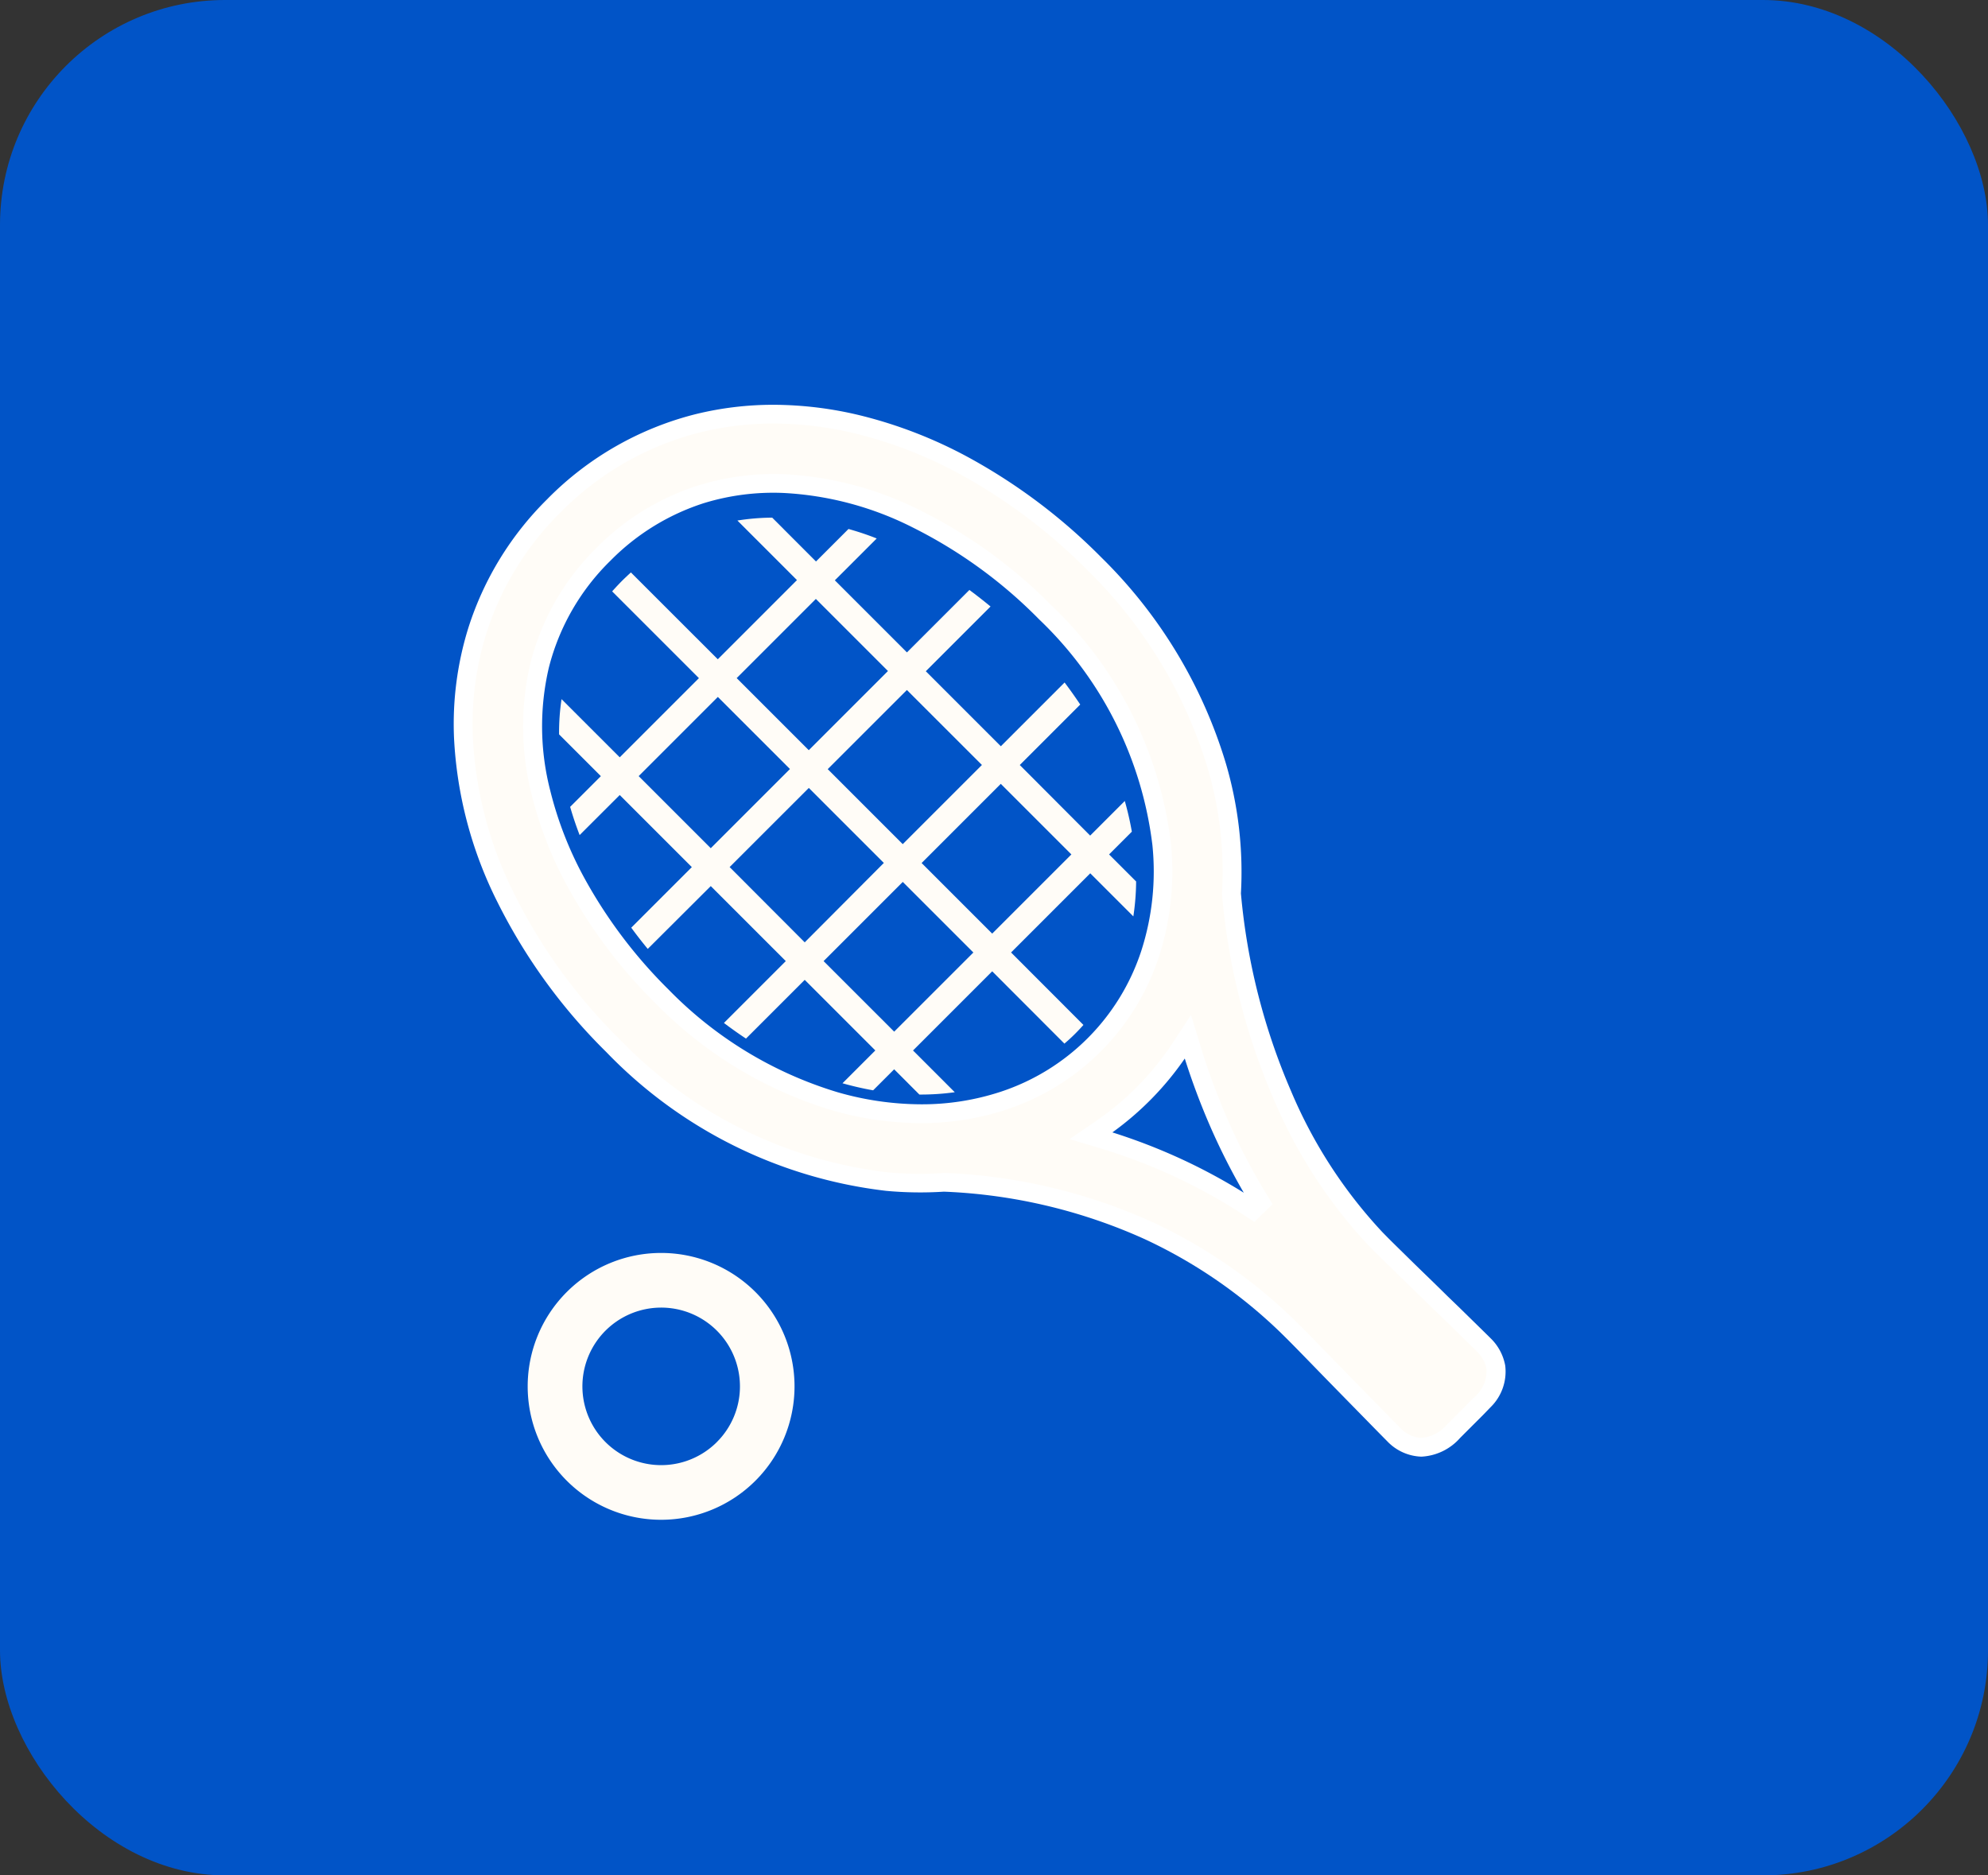 <svg xmlns="http://www.w3.org/2000/svg" width="53" height="50" viewBox="0 0 53 50"><rect x="0" y="0" width="53" height="50" fill="#333333" stroke="none"/><defs><style>.a{fill:#0154c7;}.b{fill:#fffcf7;}.c{fill:#fff;}</style></defs><g transform="translate(-0.111 0.001)"><rect class="a" width="53" height="50" rx="6" transform="translate(0.111 -0.001)"/><g transform="translate(12.46 11.041)"><path class="b" d="M75.228,55.408a6.505,6.505,0,0,0,.074-.931l-.721-.721.607-.607A8.121,8.121,0,0,0,75,52.331l-.923.923L72.2,51.372l1.612-1.612q-.2-.3-.417-.588l-1.7,1.7-2-2,1.726-1.726c-.186-.153-.374-.3-.564-.441l-1.665,1.665-1.922-1.922,1.116-1.116c-.251-.1-.5-.182-.752-.253l-.867.867L65.6,44.777a6.083,6.083,0,0,0-.928.077l1.588,1.588-2.111,2.111-2.316-2.315c-.078.071-.156.144-.233.22-.093.094-.182.189-.267.285l2.313,2.313-2.111,2.111-1.551-1.551a5.949,5.949,0,0,0-.066.939l1.114,1.114-.819.819q.108.375.253.752l1.069-1.068,1.922,1.922-1.615,1.615q.21.287.44.566L63.962,54.6l2,2-1.649,1.649q.29.22.588.417L66.467,57.1l1.882,1.882-.875.875a8.162,8.162,0,0,0,.817.188l.56-.56.673.673a6.583,6.583,0,0,0,.943-.062l-1.113-1.113,2.111-2.111L73.39,58.8c.1-.085.195-.172.287-.264q.114-.114.22-.234L71.968,56.37l2.111-2.111Zm-4.037-4.037-2.111,2.111-2-2,2.111-2.11Zm-4.427-4.427,1.922,1.922-2.111,2.111-1.922-1.922ZM62.04,51.668l2.111-2.111,1.922,1.922-2.111,2.111Zm2.425,2.425,2.111-2.11,2,2L66.467,56.1Zm4.387,4.388L66.97,56.6l2.111-2.111,1.882,1.882Zm2.613-2.614-1.882-1.882,2.111-2.111,1.882,1.882Z" transform="translate(-57.362 -42.018)"/><path class="b" d="M42.377,24.814c-.113-.113-.6-.587-1.157-1.135-.779-.762-1.278-1.242-1.565-1.529l-.161-.163a13,13,0,0,1-2.487-3.836,17.341,17.341,0,0,1-1.358-5.357v-.022a10.022,10.022,0,0,0-.386-3.385A12.649,12.649,0,0,0,32,3.991a15.009,15.009,0,0,0-3.466-2.612,11.867,11.867,0,0,0-2.824-1.1A8.935,8.935,0,0,0,21.42.243a8.192,8.192,0,0,0-3.814,2.181l-.011.011a8.144,8.144,0,0,0-2.055,3.355,8.37,8.37,0,0,0-.365,2.83,10.683,10.683,0,0,0,1.135,4.284,14.752,14.752,0,0,0,2.849,3.927,12.087,12.087,0,0,0,7.3,3.625,9.557,9.557,0,0,0,1.511.021h.016a14.6,14.6,0,0,1,5.45,1.288,13.423,13.423,0,0,1,3.714,2.56l.164.162c.287.287.768.786,1.53,1.565.547.559,1.021,1.044,1.135,1.157a1.021,1.021,0,0,0,1.587-.092l.614-.614h0l.1-.1A1.021,1.021,0,0,0,42.377,24.814Zm-17.311-6.5a10.787,10.787,0,0,1-4.6-2.792,13.141,13.141,0,0,1-2.293-3.037,9.98,9.98,0,0,1-.93-2.381A7.114,7.114,0,0,1,17.206,6.7a6.322,6.322,0,0,1,1.7-2.958h0a6.369,6.369,0,0,1,2.6-1.6,6.548,6.548,0,0,1,2.207-.282,8.841,8.841,0,0,1,3.544.947,12.893,12.893,0,0,1,3.433,2.5,10.222,10.222,0,0,1,3.091,6.169,7.147,7.147,0,0,1-.312,2.935,6.129,6.129,0,0,1-3.9,3.9A7.605,7.605,0,0,1,25.065,18.318Zm11.165,2.9a15.126,15.126,0,0,0-2.013-1.126,15.363,15.363,0,0,0-2.024-.766l-.285-.086.246-.168a7.84,7.84,0,0,0,2.169-2.214l.166-.254.089.291a18.467,18.467,0,0,0,.736,2,16.8,16.8,0,0,0,1.116,2.131Z" transform="translate(-15.169 0.001)"/><path class="c" d="M40.714,27.793h0a1.314,1.314,0,0,1-.907-.407c-.1-.1-.448-.455-1.137-1.159-.318-.325-.587-.6-.813-.833-.318-.327-.548-.563-.714-.729l-.162-.16a13.173,13.173,0,0,0-3.645-2.512,14.355,14.355,0,0,0-5.352-1.265h0a9.853,9.853,0,0,1-1.542-.022,12.337,12.337,0,0,1-7.458-3.7,15,15,0,0,1-2.9-3.994,10.931,10.931,0,0,1-1.16-4.385A8.62,8.62,0,0,1,15.3,5.716a8.391,8.391,0,0,1,2.116-3.457l.01-.011A8.442,8.442,0,0,1,21.361,0a8.666,8.666,0,0,1,2.084-.251A9.9,9.9,0,0,1,25.77.036a12.119,12.119,0,0,1,2.884,1.123,15.26,15.26,0,0,1,3.524,2.656,12.9,12.9,0,0,1,3.325,5.5,10.272,10.272,0,0,1,.4,3.462,17.086,17.086,0,0,0,1.337,5.271,12.741,12.741,0,0,0,2.437,3.762l.158.161c.163.163.393.387.711.7.236.23.518.5.851.83l.311.3c.422.413.755.739.848.832a1.355,1.355,0,0,1,.393.731,1.327,1.327,0,0,1-.394,1.114l0,0-.193.2-.614.614A1.473,1.473,0,0,1,40.714,27.793ZM27.967,20.228H28a14.854,14.854,0,0,1,5.543,1.311,13.673,13.673,0,0,1,3.783,2.607l.167.165c.168.168.4.405.719.734.226.232.495.508.813.833.427.436,1.008,1.031,1.133,1.155a.82.82,0,0,0,.553.26,1,1,0,0,0,.681-.352l.714-.716a.921.921,0,0,0,.344-.777.877.877,0,0,0-.253-.456c-.091-.091-.423-.416-.844-.828l-.311-.3c-.333-.326-.614-.6-.85-.829-.32-.311-.551-.536-.717-.7l-.164-.166a13.243,13.243,0,0,1-2.536-3.91A17.592,17.592,0,0,1,35.4,12.817l0-.031v-.027a9.777,9.777,0,0,0-.377-3.3,12.4,12.4,0,0,0-3.2-5.288A14.761,14.761,0,0,0,28.417,1.6,11.618,11.618,0,0,0,25.652.522,9.4,9.4,0,0,0,23.444.249a8.166,8.166,0,0,0-1.964.237,7.942,7.942,0,0,0-3.7,2.115l-.01.011A7.9,7.9,0,0,0,15.78,5.865a8.122,8.122,0,0,0-.354,2.746A10.436,10.436,0,0,0,16.535,12.8a14.5,14.5,0,0,0,2.8,3.86,11.838,11.838,0,0,0,7.151,3.553,9.349,9.349,0,0,0,1.471.02Zm8.293,1.307-.168-.111a14.873,14.873,0,0,0-1.98-1.108,15.114,15.114,0,0,0-1.991-.754l-.785-.236.677-.463a7.59,7.59,0,0,0,2.1-2.145l.459-.7.245.8a18.218,18.218,0,0,0,.726,1.972,16.547,16.547,0,0,0,1.1,2.1l.106.171Zm-3.784-2.387a15.56,15.56,0,0,1,1.846.714,15.331,15.331,0,0,1,1.657.894,17.3,17.3,0,0,1-.894-1.766,18.64,18.64,0,0,1-.679-1.811,8.059,8.059,0,0,1-1.93,1.969ZM27.369,18.9A8.611,8.611,0,0,1,25,18.558,11.037,11.037,0,0,1,20.29,15.7a13.39,13.39,0,0,1-2.336-3.1A10.229,10.229,0,0,1,17,10.166a7.36,7.36,0,0,1-.038-3.53A6.562,6.562,0,0,1,18.7,3.587h0l.025-.026A6.616,6.616,0,0,1,21.436,1.9,6.812,6.812,0,0,1,23.728,1.6a9.089,9.089,0,0,1,3.644.973,13.143,13.143,0,0,1,3.5,2.545,10.471,10.471,0,0,1,3.164,6.323,7.4,7.4,0,0,1-.323,3.036,6.379,6.379,0,0,1-4.063,4.063A7.213,7.213,0,0,1,27.369,18.9ZM19.1,3.9l-.012.012a6.075,6.075,0,0,0-1.635,2.842,6.866,6.866,0,0,0,.039,3.291,9.73,9.73,0,0,0,.907,2.321,12.892,12.892,0,0,0,2.25,2.979,10.538,10.538,0,0,0,4.491,2.729,8.112,8.112,0,0,0,2.235.325,6.714,6.714,0,0,0,2.122-.334,5.879,5.879,0,0,0,3.746-3.746,6.9,6.9,0,0,0,.3-2.832,9.973,9.973,0,0,0-3.019-6.016,12.645,12.645,0,0,0-3.366-2.449A8.594,8.594,0,0,0,23.709,2.1a6.31,6.31,0,0,0-2.123.271A6.117,6.117,0,0,0,19.1,3.9Z" transform="translate(-15.169 0.001)"/><path class="b" d="M48.8,387.6a3.557,3.557,0,1,0,3.557,3.557A3.557,3.557,0,0,0,48.8,387.6Zm1.486,5.043a2.1,2.1,0,1,1,.616-1.486A2.091,2.091,0,0,1,50.287,392.641Z" transform="translate(-43.524 -365.237)"/></g></g></svg>